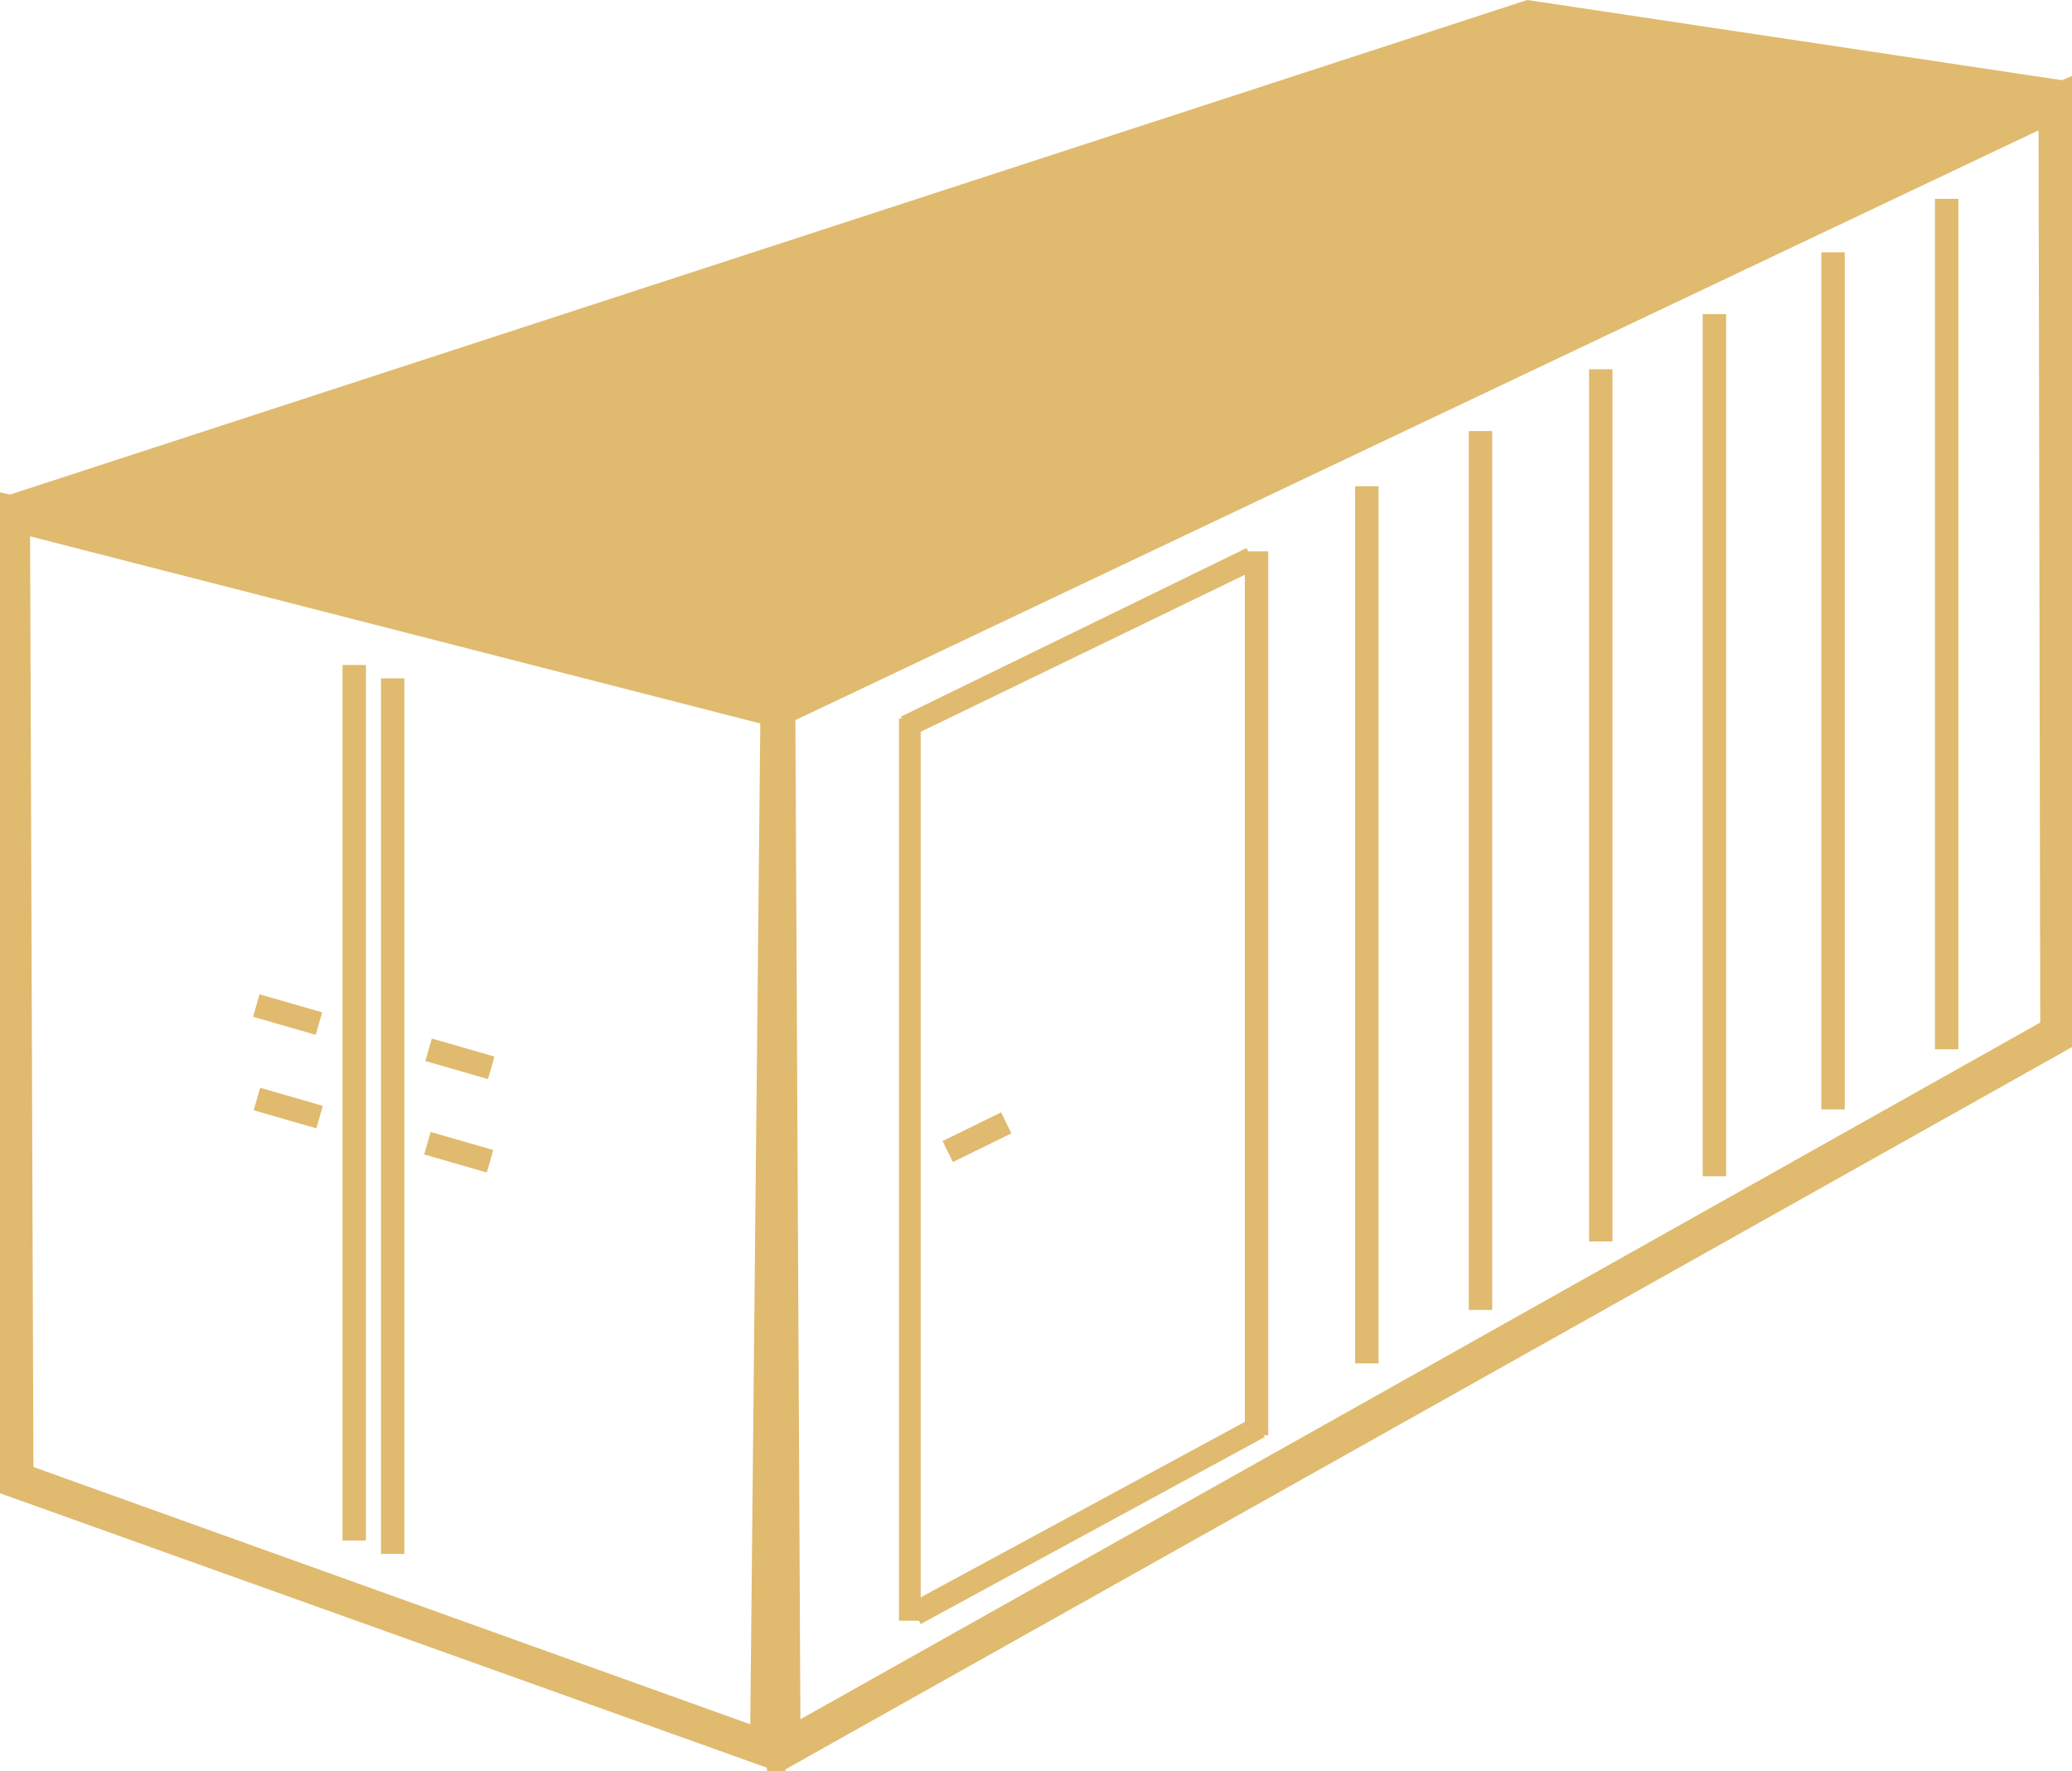 <?xml version="1.0" encoding="utf-8"?>
<!-- Generator: Adobe Illustrator 26.5.0, SVG Export Plug-In . SVG Version: 6.00 Build 0)  -->
<svg version="1.1" id="uuid-f7c436ab-a07d-4352-90ad-b047317ccc91"
	 xmlns="http://www.w3.org/2000/svg" xmlns:xlink="http://www.w3.org/1999/xlink" x="0px" y="0px" viewBox="0 0 124 106"
	 style="enable-background:new 0 0 124 106;" xml:space="preserve">
<style type="text/css">
	.st0{fill:#E0BA6E;}
</style>
<g>
	<g>
		<path class="st0" d="M47,105.9l77.3-43.4l-0.2-58l-0.7,0.3L91.4,0L0.6,29.6l-0.9-0.2l0.1,59.9l46.1,16.5l0,0.7l0.8-0.4l0.3,0.1
			L47,105.9z M47.9,102.9l-0.3-59.8L122,7.8l0.1,53.4L47.9,102.9z M44.9,103.2L2,87.8L1.8,32.1l43.7,11.2L44.9,103.2z"/>
		<rect x="81.1" y="29.1" class="st0" width="1.4" height="52.5"/>
		<rect x="87.9" y="25.8" class="st0" width="1.4" height="52.6"/>
		<rect x="95.1" y="22.1" class="st0" width="1.4" height="52.2"/>
		<rect x="101.9" y="18.8" class="st0" width="1.4" height="51.6"/>
		<rect x="109" y="15.1" class="st0" width="1.4" height="51.3"/>
		<rect x="115.8" y="11.9" class="st0" width="1.4" height="50.9"/>
		<rect x="20.5" y="39.8" class="st0" width="1.4" height="52.4"/>
		<rect x="22.8" y="40.6" class="st0" width="1.4" height="52.4"/>
		<rect x="26.8" y="67" transform="matrix(0.277 -0.961 0.961 0.277 -46.425 76.291)" class="st0" width="1.4" height="3.9"/>
		
			<rect x="26.8" y="61.5" transform="matrix(0.277 -0.961 0.961 0.277 -41.07 72.222)" class="st0" width="1.4" height="3.9"/>
		
			<rect x="16.5" y="64.4" transform="matrix(0.277 -0.961 0.961 0.277 -51.276 64.469)" class="st0" width="1.4" height="3.9"/>
		
			<rect x="16.5" y="58.8" transform="matrix(0.277 -0.961 0.961 0.277 -45.932 60.424)" class="st0" width="1.4" height="3.9"/>
		<path class="st0" d="M74.6,32.8L53.9,42.9l0.1,0.1h-0.2v54h1.2l0.1,0.2L75.7,86l-0.1-0.1h0.3V33h-1.2L74.6,32.8z M74.5,34.4v50.7
			L55.1,95.6V43.8L74.5,34.4z"/>
	</g>
</g>
<rect x="56.5" y="67.4" transform="matrix(0.898 -0.44 0.44 0.898 -23.983 32.626)" class="st0" width="3.9" height="1.4"/>
</svg>
